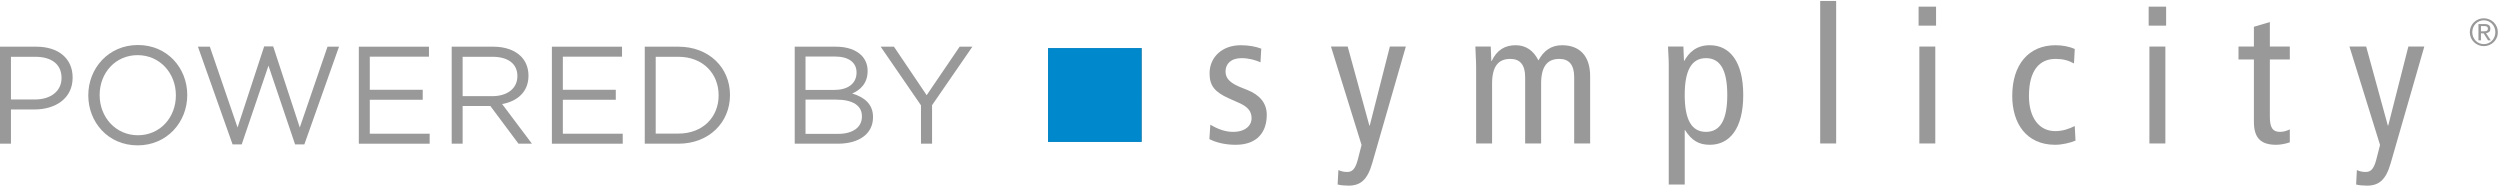 <?xml version="1.0" encoding="UTF-8"?>
<svg width="202px" height="15px" viewBox="0 0 202 15" version="1.1" xmlns="http://www.w3.org/2000/svg" xmlns:xlink="http://www.w3.org/1999/xlink">
    <!-- Generator: Sketch 54.1 (76490) - https://sketchapp.com -->
    <title>powered-by-symplicity_all-caps</title>
    <desc>Created with Sketch.</desc>
    <g id="Formatted-Email" stroke="none" stroke-width="1" fill="none" fill-rule="evenodd">
        <g id="Email" transform="translate(-539, -1565)">
            <g id="powered-by-symplicity_all-caps" transform="translate(539, 1565)">
                <path d="M2.822,8.038 C4.121,8.038 4.972,7.344 4.972,6.314 L4.972,6.291 C4.972,5.171 4.132,4.589 2.867,4.589 L0.885,4.589 L0.885,8.038 L2.822,8.038 Z M0,3.772 L2.934,3.772 C4.704,3.772 5.868,4.712 5.868,6.258 L5.868,6.28 C5.868,7.971 4.457,8.845 2.789,8.845 L0.885,8.845 L0.885,11.611 L0,11.611 L0,3.772 L0,3.772 Z" id="Fill-1" fill="#999999"></path>
                <path d="M14.211,7.713 L14.211,7.691 C14.211,5.911 12.912,4.455 11.12,4.455 C9.329,4.455 8.052,5.888 8.052,7.669 L8.052,7.691 C8.052,9.472 9.351,10.928 11.143,10.928 C12.935,10.928 14.211,9.494 14.211,7.713 Z M7.134,7.713 L7.134,7.691 C7.134,5.53 8.757,3.637 11.143,3.637 C13.528,3.637 15.13,5.507 15.13,7.669 L15.13,7.691 C15.13,9.853 13.506,11.745 11.12,11.745 C8.735,11.745 7.134,9.875 7.134,7.713 L7.134,7.713 Z" id="Fill-2" fill="#999999"></path>
                <polyline id="Fill-3" fill="#999999" points="15.992 3.772 16.955 3.772 19.195 10.301 21.345 3.749 22.073 3.749 24.223 10.301 26.463 3.772 27.392 3.772 24.592 11.667 23.842 11.667 21.692 5.306 19.531 11.667 18.791 11.667 15.992 3.772"></polyline>
                <polyline id="Fill-4" fill="#999999" points="28.993 3.772 34.66 3.772 34.66 4.578 29.878 4.578 29.878 7.254 34.156 7.254 34.156 8.061 29.878 8.061 29.878 10.804 34.716 10.804 34.716 11.611 28.993 11.611 28.993 3.772"></polyline>
                <path d="M39.789,7.769 C40.965,7.769 41.805,7.165 41.805,6.157 L41.805,6.134 C41.805,5.171 41.066,4.589 39.8,4.589 L37.381,4.589 L37.381,7.769 L39.789,7.769 Z M36.496,3.772 L39.867,3.772 C40.83,3.772 41.603,4.063 42.096,4.555 C42.477,4.936 42.701,5.485 42.701,6.101 L42.701,6.123 C42.701,7.422 41.805,8.184 40.573,8.408 L42.981,11.611 L41.894,11.611 L39.621,8.565 L37.381,8.565 L37.381,11.611 L36.496,11.611 L36.496,3.772 L36.496,3.772 Z" id="Fill-5" fill="#999999"></path>
                <polyline id="Fill-6" fill="#999999" points="44.593 3.772 50.26 3.772 50.26 4.578 45.478 4.578 45.478 7.254 49.756 7.254 49.756 8.061 45.478 8.061 45.478 10.804 50.316 10.804 50.316 11.611 44.593 11.611 44.593 3.772"></polyline>
                <path d="M52.981,4.589 L52.981,10.793 L54.818,10.793 C56.8,10.793 58.065,9.449 58.065,7.713 L58.065,7.691 C58.065,5.955 56.8,4.589 54.818,4.589 L52.981,4.589 Z M52.096,3.772 L54.818,3.772 C57.281,3.772 58.983,5.463 58.983,7.669 L58.983,7.691 C58.983,9.897 57.281,11.611 54.818,11.611 L52.096,11.611 L52.096,3.772 L52.096,3.772 Z" id="Fill-7" fill="#999999"></path>
                <path d="M67.561,8.05 L65.086,8.05 L65.086,10.816 L67.718,10.816 C68.905,10.816 69.644,10.289 69.644,9.416 L69.644,9.393 C69.644,8.542 68.928,8.05 67.561,8.05 Z M69.208,5.843 C69.208,5.071 68.592,4.567 67.472,4.567 L65.086,4.567 L65.086,7.266 L67.405,7.266 C68.468,7.266 69.208,6.784 69.208,5.866 L69.208,5.843 Z M64.213,3.772 L67.55,3.772 C68.446,3.772 69.152,4.029 69.6,4.466 C69.925,4.802 70.104,5.216 70.104,5.72 L70.104,5.743 C70.104,6.762 69.477,7.288 68.86,7.557 C69.79,7.837 70.54,8.374 70.54,9.449 L70.54,9.472 C70.54,10.816 69.409,11.611 67.696,11.611 L64.213,11.611 L64.213,3.772 L64.213,3.772 Z" id="Fill-8" fill="#999999"></path>
                <polyline id="Fill-9" fill="#999999" points="74.415 8.509 71.156 3.772 72.231 3.772 74.874 7.691 77.539 3.772 78.57 3.772 75.311 8.498 75.311 11.611 74.415 11.611 74.415 8.509"></polyline>
                <path d="M97.795,10.072 C98.379,10.425 98.993,10.655 99.637,10.655 C100.62,10.655 101.127,10.148 101.127,9.55 C101.127,9.012 100.85,8.644 100.129,8.321 L99.269,7.937 C98.148,7.431 97.733,6.924 97.733,5.926 C97.733,4.636 98.731,3.654 100.252,3.654 C100.896,3.654 101.464,3.761 101.909,3.931 L101.848,5.035 C101.449,4.852 100.896,4.698 100.313,4.698 C99.468,4.698 99.023,5.159 99.023,5.773 C99.023,6.402 99.484,6.755 100.344,7.093 L100.804,7.277 C101.756,7.661 102.355,8.306 102.355,9.274 C102.355,10.624 101.633,11.699 99.837,11.699 C99.023,11.699 98.286,11.53 97.718,11.239 L97.795,10.072" id="Fill-10" fill="#999999"></path>
                <path d="M110.874,13.188 C110.49,14.525 109.938,15 108.955,15 C108.648,15 108.31,14.969 108.08,14.908 L108.141,13.741 C108.341,13.833 108.571,13.895 108.847,13.895 C109.216,13.895 109.492,13.726 109.707,12.912 L110.014,11.714 L107.542,3.761 L108.893,3.761 L110.644,10.148 L110.675,10.148 L112.302,3.761 L113.592,3.761 L110.874,13.188" id="Fill-11" fill="#999999"></path>
                <path d="M119.271,5.451 C119.271,4.882 119.224,4.314 119.209,3.761 L120.453,3.761 L120.499,4.928 L120.529,4.928 C120.944,4.037 121.604,3.654 122.464,3.654 C123.293,3.654 123.907,4.084 124.306,4.882 C124.721,4.114 125.32,3.654 126.211,3.654 C127.561,3.654 128.483,4.436 128.483,6.156 L128.483,11.592 L127.193,11.592 L127.193,6.218 C127.193,5.22 126.763,4.759 125.995,4.759 C125.044,4.759 124.522,5.342 124.522,6.755 L124.522,11.592 L123.232,11.592 L123.232,6.218 C123.232,5.22 122.802,4.759 122.034,4.759 C121.082,4.759 120.56,5.342 120.56,6.755 L120.56,11.592 L119.271,11.592 L119.271,5.451" id="Fill-12" fill="#999999"></path>
                <path d="M134.835,5.204 C134.835,4.728 134.79,4.238 134.775,3.761 L136.018,3.761 L136.065,4.913 L136.094,4.913 C136.432,4.299 137.016,3.654 138.151,3.654 C139.765,3.654 140.854,4.974 140.854,7.676 C140.854,10.379 139.765,11.699 138.151,11.699 C137.262,11.699 136.678,11.346 136.156,10.517 L136.125,10.517 L136.125,14.908 L134.835,14.908 L134.835,5.204 Z M137.845,10.655 C139.027,10.655 139.564,9.642 139.564,7.676 C139.564,5.711 139.027,4.698 137.845,4.698 C136.663,4.698 136.125,5.711 136.125,7.676 C136.125,9.642 136.663,10.655 137.845,10.655 L137.845,10.655 Z" id="Fill-13" fill="#999999"></path>
                <polygon id="Fill-14" fill="#999999" points="147.071 11.592 148.361 11.592 148.361 0.077 147.071 0.077"></polygon>
                <path d="M155.022,2.072 L156.434,2.072 L156.434,0.537 L155.022,0.537 L155.022,2.072 Z M155.083,11.592 L156.372,11.592 L156.372,3.761 L155.083,3.761 L155.083,11.592 Z" id="Fill-15" fill="#999999"></path>
                <path d="M167.579,5.128 C167.133,4.882 166.689,4.759 166.09,4.759 C164.831,4.759 163.939,5.634 163.939,7.753 C163.939,9.564 164.8,10.594 166.059,10.594 C166.673,10.594 167.195,10.409 167.64,10.18 L167.701,11.362 C167.318,11.53 166.627,11.699 166.059,11.699 C163.725,11.699 162.589,9.964 162.589,7.753 C162.589,5.22 163.91,3.654 166.09,3.654 C166.627,3.654 167.226,3.761 167.64,3.961 L167.579,5.128" id="Fill-16" fill="#999999"></path>
                <path d="M173.612,2.072 L175.023,2.072 L175.023,0.537 L173.612,0.537 L173.612,2.072 Z M173.672,11.592 L174.962,11.592 L174.962,3.761 L173.672,3.761 L173.672,11.592 Z" id="Fill-17" fill="#999999"></path>
                <path d="M185.017,11.5 C184.71,11.607 184.28,11.699 183.927,11.699 C182.744,11.699 182.115,11.223 182.115,9.841 L182.115,4.805 L180.871,4.805 L180.871,3.761 L182.115,3.761 L182.115,2.164 L183.404,1.78 L183.404,3.761 L185.017,3.761 L185.017,4.805 L183.404,4.805 L183.404,9.427 C183.404,10.317 183.635,10.655 184.219,10.655 C184.542,10.655 184.772,10.563 185.017,10.456 L185.017,11.5" id="Fill-18" fill="#999999"></path>
                <path d="M193.167,13.188 C192.783,14.525 192.232,15 191.249,15 C190.941,15 190.604,14.969 190.373,14.908 L190.436,13.741 C190.634,13.833 190.864,13.895 191.142,13.895 C191.508,13.895 191.786,13.726 192,12.912 L192.308,11.714 L189.836,3.761 L191.187,3.761 L192.938,10.148 L192.968,10.148 L194.596,3.761 L195.885,3.761 L193.167,13.188" id="Fill-19" fill="#999999"></path>
                <path d="M92.237,11.452 C91.398,11.452 90.56,11.452 89.72,11.452 C88.881,11.452 88.043,11.452 87.204,11.452 C86.364,11.452 85.524,11.452 84.686,11.452 C84.686,10.614 84.686,9.773 84.686,8.934 C84.686,8.095 84.686,7.256 84.686,6.417 C84.686,5.58 84.686,4.741 84.686,3.901 C85.524,3.901 86.364,3.901 87.204,3.901 C88.043,3.901 88.881,3.901 89.72,3.901 C90.56,3.901 91.398,3.894 92.237,3.894 C92.237,4.733 92.241,5.354 92.241,6.193 C92.241,7.032 92.237,8.117 92.237,8.947 C92.237,9.787 92.237,10.614 92.237,11.452" id="Fill-20" fill="#666766"></path>
                <path d="M200.668,2.53 L200.46,2.53 L200.46,2.106 L200.725,2.106 C200.76,2.106 200.795,2.108 200.83,2.112 C200.863,2.116 200.896,2.126 200.924,2.14 C200.952,2.154 200.976,2.174 200.993,2.202 C201.012,2.229 201.021,2.265 201.021,2.309 C201.021,2.362 201.011,2.403 200.991,2.433 C200.971,2.463 200.944,2.486 200.912,2.5 C200.879,2.514 200.842,2.523 200.799,2.525 C200.756,2.529 200.712,2.53 200.668,2.53 Z M201.122,2.58 C201.189,2.524 201.222,2.437 201.222,2.318 C201.222,2.068 201.068,1.943 200.759,1.943 L200.259,1.943 L200.259,3.259 L200.46,3.259 L200.46,2.693 L200.677,2.693 L201.036,3.259 L201.253,3.259 L200.871,2.678 C200.972,2.668 201.055,2.635 201.122,2.58 Z M201.55,2.984 C201.502,3.101 201.435,3.202 201.351,3.288 C201.267,3.374 201.169,3.441 201.056,3.491 C200.944,3.54 200.822,3.565 200.692,3.565 C200.562,3.565 200.44,3.54 200.328,3.491 C200.214,3.441 200.115,3.374 200.032,3.288 C199.949,3.202 199.883,3.101 199.833,2.984 C199.785,2.867 199.761,2.74 199.761,2.603 C199.761,2.468 199.785,2.341 199.833,2.223 C199.883,2.105 199.949,2.003 200.032,1.917 C200.115,1.832 200.214,1.764 200.328,1.715 C200.44,1.665 200.562,1.64 200.692,1.64 C200.822,1.64 200.944,1.665 201.056,1.715 C201.169,1.764 201.267,1.832 201.351,1.917 C201.435,2.003 201.502,2.105 201.55,2.223 C201.6,2.341 201.624,2.468 201.624,2.603 C201.624,2.74 201.6,2.867 201.55,2.984 Z M201.735,2.156 C201.675,2.018 201.593,1.899 201.49,1.799 C201.387,1.699 201.267,1.621 201.129,1.563 C200.992,1.506 200.846,1.477 200.692,1.477 C200.538,1.477 200.392,1.506 200.255,1.563 C200.119,1.621 199.998,1.699 199.895,1.799 C199.791,1.899 199.709,2.018 199.65,2.156 C199.59,2.295 199.56,2.443 199.56,2.603 C199.56,2.764 199.59,2.913 199.65,3.05 C199.709,3.188 199.791,3.306 199.895,3.406 C199.998,3.506 200.119,3.585 200.255,3.642 C200.392,3.7 200.538,3.728 200.692,3.728 C200.846,3.728 200.992,3.7 201.129,3.642 C201.267,3.585 201.387,3.506 201.49,3.406 C201.593,3.306 201.675,3.188 201.735,3.05 C201.796,2.913 201.825,2.764 201.825,2.603 C201.825,2.443 201.796,2.295 201.735,2.156 L201.735,2.156 Z" id="Fill-21" fill="#999999"></path>
                <polygon id="Fill-22" fill="#0088CC" points="84.684 11.467 92.243 11.467 92.243 3.886 84.684 3.886"></polygon>
            </g>
        </g>
    </g>
</svg>
